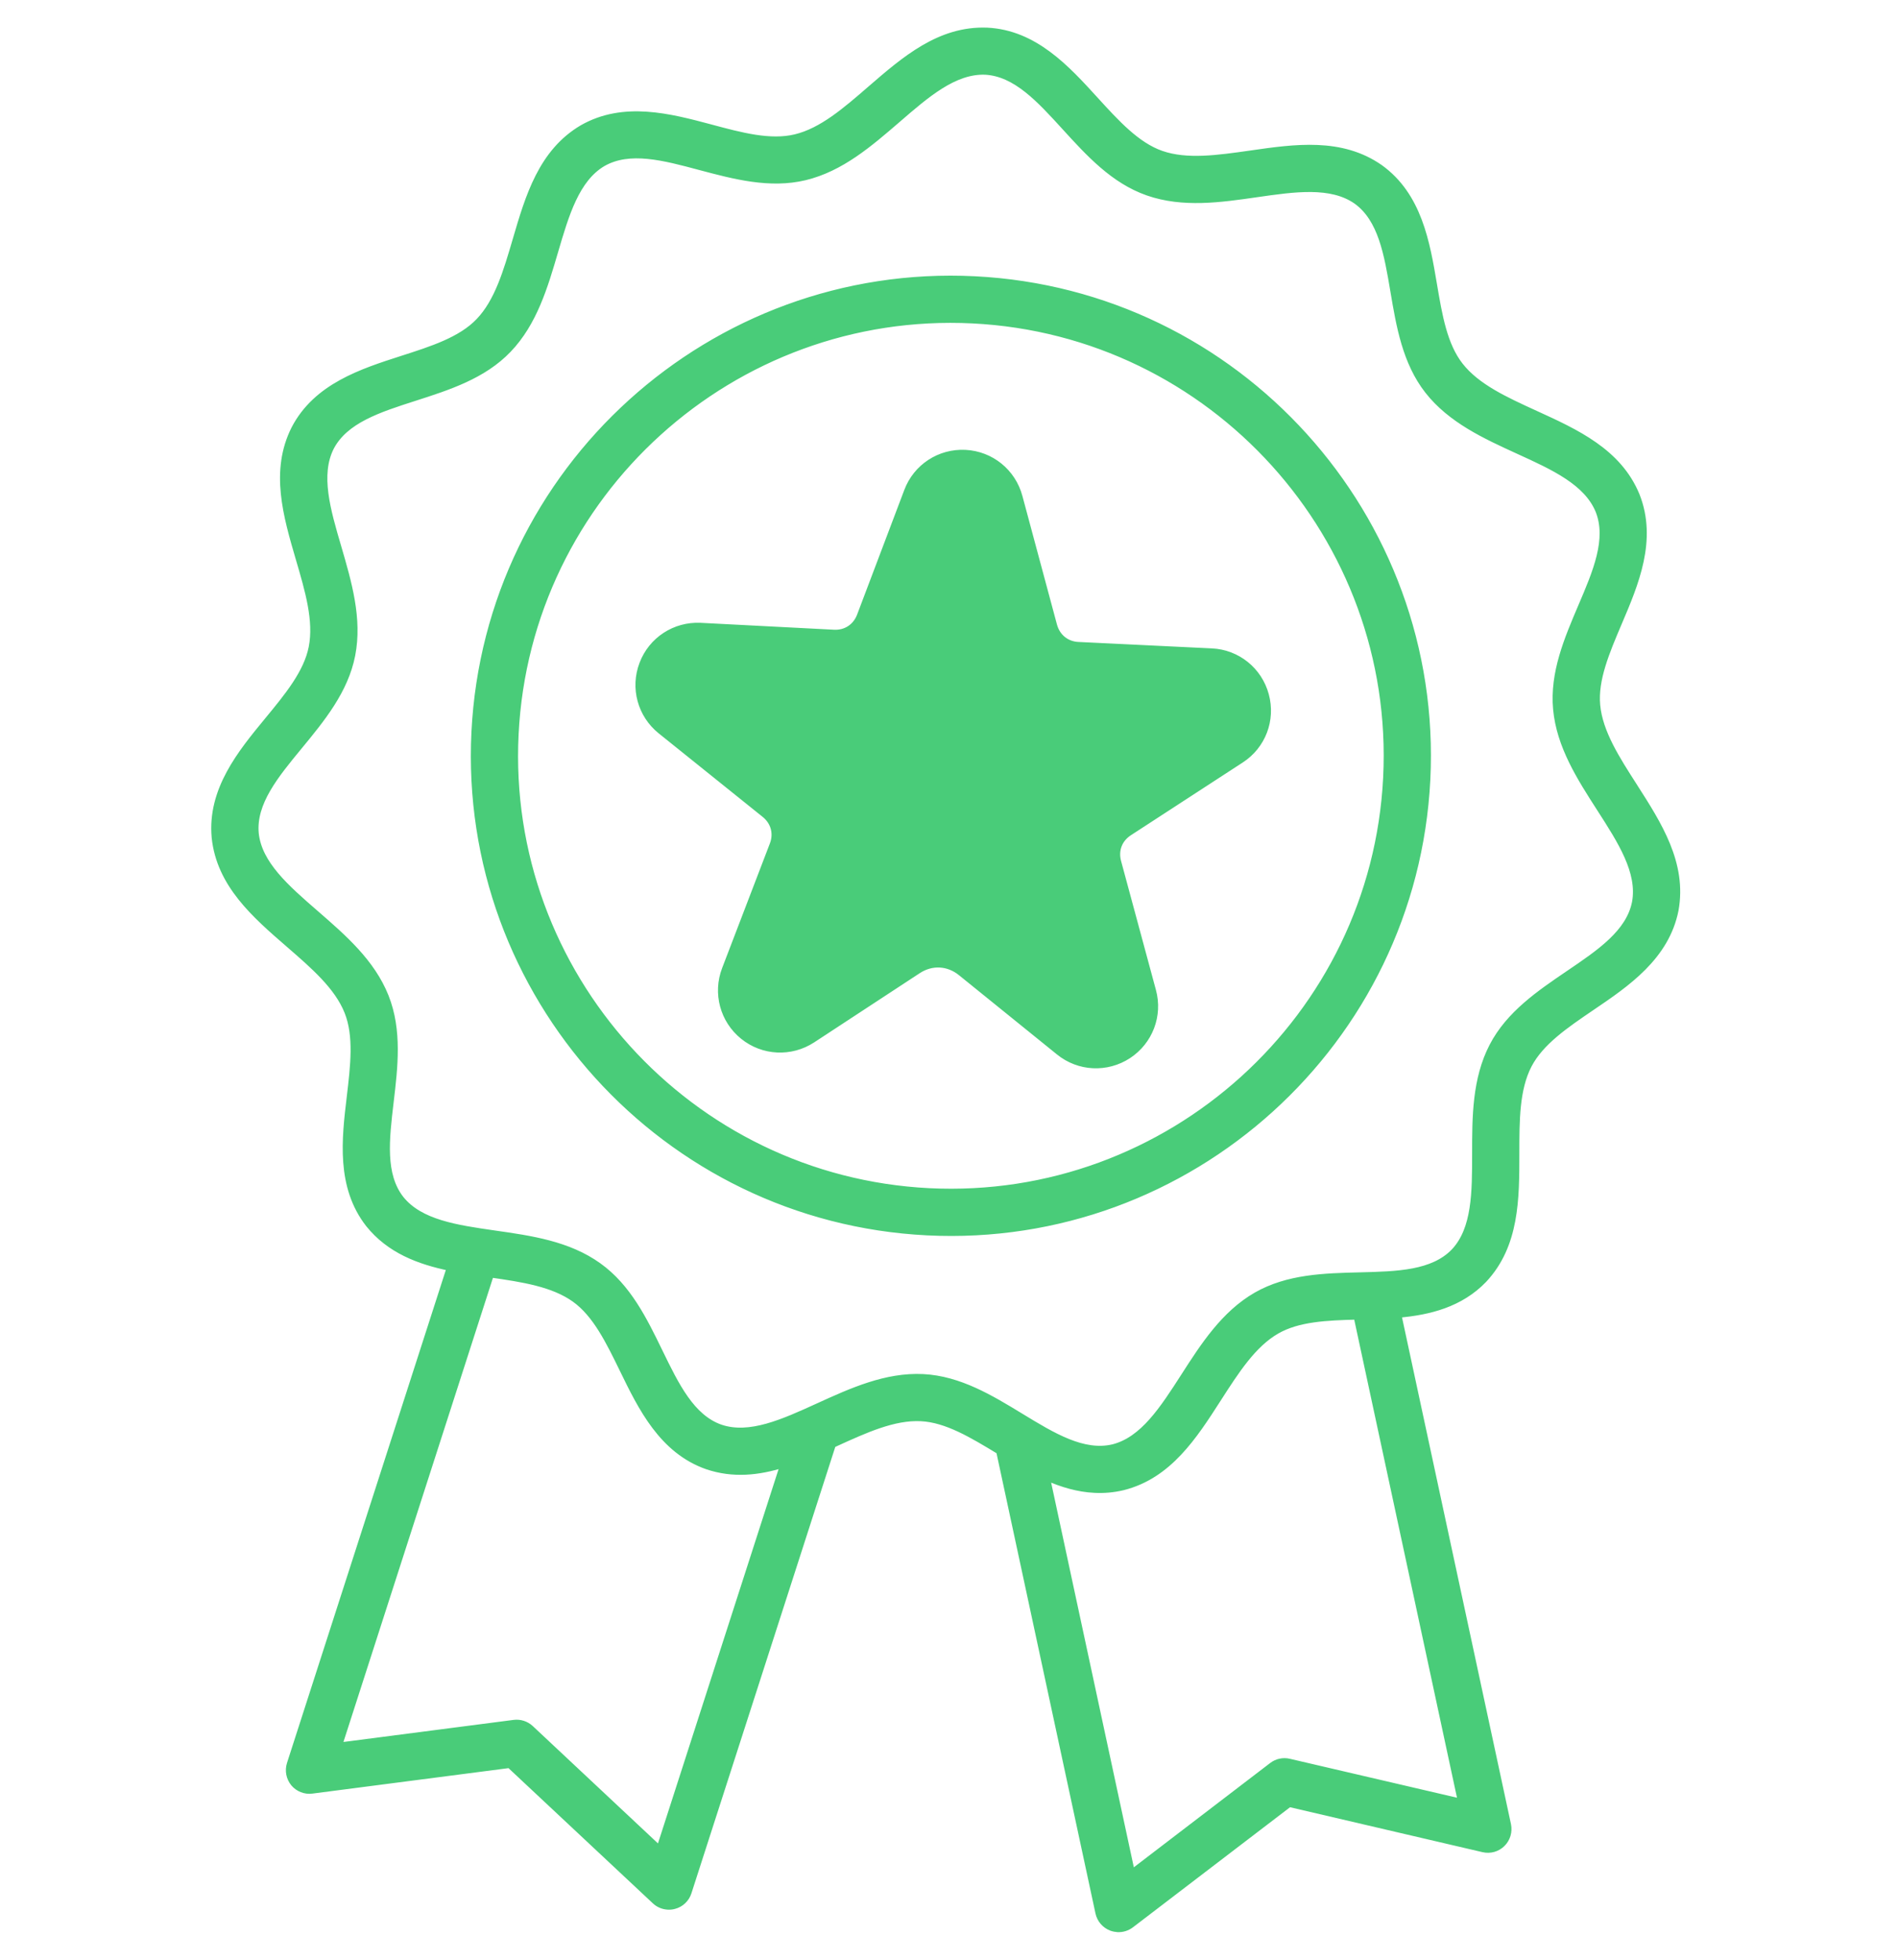 <?xml version="1.0" encoding="UTF-8"?>
<svg width="62px" height="64px" viewBox="0 0 62 64" version="1.1" xmlns="http://www.w3.org/2000/svg" xmlns:xlink="http://www.w3.org/1999/xlink">
    <title>Testing and Quality Assurance</title>
    <g id="Page-1" stroke="none" stroke-width="1" fill="none" fill-rule="evenodd">
        <g id="Testing-and-Quality-Assurance" transform="translate(0, 1)">
            <rect id="Rectangle-Copy-101" x="0" y="0" width="62" height="62"></rect>
            <g id="Testing-and-Quality-Assurance-Copy" transform="translate(7, 0)" fill="#49CC79" fill-rule="nonzero" stroke="#49CC79" stroke-width="0.2">
                <path d="M46.391,24.684 C45.807,23.775 45.254,22.915 45.172,22.031 C45.094,21.189 45.479,20.29 45.885,19.334 C46.425,18.068 47.037,16.632 46.463,15.18 C45.877,13.751 44.492,13.118 43.157,12.509 C42.172,12.059 41.245,11.636 40.697,10.935 C40.175,10.269 40.012,9.305 39.839,8.282 C39.609,6.923 39.349,5.386 38.08,4.474 C36.814,3.591 35.308,3.805 33.854,4.015 C32.784,4.167 31.771,4.314 30.934,4.022 C30.136,3.743 29.477,3.02 28.777,2.253 C27.85,1.235 26.798,0.08 25.248,0.003 L25.241,0.003 C23.696,-0.057 22.549,0.938 21.435,1.901 C20.619,2.609 19.847,3.278 18.984,3.485 C18.162,3.684 17.214,3.431 16.214,3.162 C14.884,2.808 13.375,2.405 12.019,3.18 C10.688,3.965 10.259,5.422 9.846,6.833 C9.541,7.872 9.255,8.851 8.64,9.491 C8.056,10.101 7.123,10.401 6.134,10.718 C4.824,11.14 3.336,11.615 2.615,13.002 C1.92,14.382 2.349,15.841 2.762,17.252 C3.067,18.29 3.354,19.269 3.184,20.14 C3.021,20.969 2.398,21.726 1.739,22.525 C0.864,23.586 -0.128,24.793 0.014,26.348 C0.174,27.885 1.323,28.88 2.434,29.843 C3.251,30.551 4.023,31.22 4.351,32.044 C4.664,32.83 4.548,33.804 4.426,34.832 C4.263,36.198 4.08,37.749 5.041,38.981 C5.726,39.833 6.679,40.19 7.692,40.402 L2.47,56.605 C2.401,56.824 2.447,57.062 2.592,57.24 C2.739,57.416 2.967,57.506 3.194,57.475 L9.645,56.638 L14.393,61.084 C14.509,61.195 14.662,61.257 14.819,61.265 C14.886,61.268 14.953,61.263 15.021,61.244 C15.243,61.188 15.421,61.02 15.491,60.8 L20.203,46.181 C20.231,46.168 20.26,46.155 20.286,46.142 C21.27,45.693 22.2,45.269 23.083,45.313 C23.926,45.354 24.757,45.861 25.641,46.395 L28.883,61.47 C28.932,61.694 29.092,61.878 29.307,61.958 C29.371,61.981 29.439,61.994 29.506,61.999 C29.663,62.007 29.818,61.96 29.948,61.862 L35.117,57.912 L41.451,59.39 C41.676,59.442 41.911,59.377 42.074,59.214 C42.237,59.054 42.306,58.819 42.26,58.594 L38.677,41.934 C39.692,41.844 40.705,41.593 41.475,40.792 C42.531,39.663 42.531,38.144 42.531,36.674 C42.531,35.592 42.531,34.571 42.939,33.784 C43.33,33.034 44.138,32.484 44.998,31.9 C46.138,31.128 47.429,30.252 47.732,28.717 C48.005,27.201 47.184,25.922 46.391,24.685 L46.391,24.684 Z M14.54,59.382 L10.335,55.442 C10.187,55.305 9.988,55.241 9.789,55.267 L4.075,56.008 L9.033,40.621 C10.079,40.771 11.066,40.923 11.771,41.427 C12.458,41.918 12.887,42.799 13.342,43.732 C13.944,44.969 14.628,46.372 16.103,46.888 C16.956,47.175 17.78,47.08 18.586,46.829 L14.54,59.382 Z M35.112,56.535 C34.918,56.489 34.711,56.532 34.551,56.656 L29.973,60.157 L27.199,47.253 C27.692,47.47 28.211,47.627 28.757,47.653 C29.059,47.669 29.369,47.643 29.684,47.568 C31.182,47.191 32.004,45.912 32.799,44.674 C33.383,43.765 33.936,42.905 34.706,42.463 C35.406,42.06 36.334,42.021 37.318,41.995 L40.725,57.842 L35.112,56.535 Z M46.411,28.469 C46.218,29.453 45.259,30.104 44.244,30.791 C43.286,31.442 42.294,32.114 41.749,33.165 C41.19,34.243 41.188,35.477 41.188,36.674 C41.188,37.939 41.188,39.136 40.501,39.869 C39.806,40.593 38.648,40.621 37.421,40.652 C36.264,40.68 35.065,40.711 34.037,41.3 C32.986,41.905 32.316,42.943 31.671,43.948 C30.986,45.013 30.34,46.018 29.364,46.266 C28.39,46.498 27.398,45.896 26.351,45.258 C25.362,44.656 24.339,44.034 23.153,43.974 C21.942,43.915 20.818,44.426 19.73,44.922 C18.578,45.447 17.49,45.943 16.537,45.622 C15.592,45.292 15.085,44.248 14.548,43.145 C14.042,42.104 13.517,41.027 12.551,40.337 C11.564,39.629 10.342,39.453 9.159,39.285 C7.906,39.105 6.723,38.934 6.095,38.149 C5.478,37.358 5.615,36.209 5.759,34.989 C5.896,33.84 6.036,32.649 5.599,31.548 C5.15,30.419 4.217,29.611 3.315,28.828 C2.36,27.999 1.455,27.216 1.352,26.216 C1.262,25.219 1.998,24.322 2.778,23.377 C3.514,22.483 4.276,21.558 4.504,20.396 C4.736,19.205 4.387,18.019 4.052,16.872 C3.695,15.658 3.359,14.511 3.811,13.612 C4.274,12.723 5.377,12.369 6.545,11.994 C7.648,11.64 8.79,11.274 9.608,10.419 C10.448,9.543 10.797,8.357 11.133,7.21 C11.489,5.996 11.828,4.849 12.693,4.337 C13.564,3.839 14.682,4.138 15.868,4.456 C16.987,4.753 18.144,5.063 19.296,4.787 C20.477,4.502 21.409,3.694 22.314,2.914 C23.27,2.087 24.171,1.304 25.184,1.34 C26.184,1.395 26.961,2.25 27.788,3.157 C28.568,4.012 29.374,4.898 30.493,5.288 C31.64,5.688 32.862,5.513 34.045,5.342 C35.298,5.161 36.481,4.993 37.305,5.567 C38.119,6.151 38.313,7.295 38.517,8.504 C38.71,9.646 38.909,10.827 39.64,11.762 C40.39,12.718 41.513,13.232 42.598,13.728 C43.751,14.252 44.836,14.751 45.218,15.681 C45.587,16.614 45.133,17.678 44.65,18.807 C44.195,19.874 43.725,20.974 43.833,22.155 C43.944,23.364 44.613,24.402 45.259,25.407 C45.946,26.474 46.592,27.479 46.411,28.469 L46.411,28.469 Z M24.84,8.122 C16.261,7.693 8.931,14.324 8.5,22.904 C8.071,31.484 14.703,38.813 23.283,39.244 C31.862,39.673 39.192,33.041 39.623,24.462 C40.052,15.879 33.42,8.55 24.84,8.122 L24.84,8.122 Z M23.35,37.903 C15.509,37.51 9.448,30.811 9.841,22.971 C10.234,15.131 16.933,9.069 24.773,9.462 C32.613,9.855 38.674,16.554 38.282,24.394 C37.889,32.234 31.19,38.293 23.35,37.903 Z M29.887,26.193 L33.54,23.818 C34.246,23.362 34.571,22.509 34.349,21.696 C34.13,20.887 33.421,20.315 32.584,20.275 L32.581,20.275 L28.228,20.065 L28.225,20.065 C27.837,20.047 27.534,19.8 27.431,19.425 L26.3,15.219 C26.081,14.406 25.372,13.834 24.534,13.791 C23.694,13.75 22.931,14.247 22.634,15.034 L21.091,19.109 C20.953,19.472 20.625,19.687 20.238,19.665 L20.235,19.665 L15.885,19.44 L15.882,19.44 C15.044,19.4 14.282,19.897 13.985,20.681 C13.685,21.465 13.926,22.346 14.579,22.871 L17.975,25.599 C18.279,25.843 18.382,26.221 18.241,26.584 L16.682,30.652 C16.382,31.436 16.619,32.318 17.272,32.846 C17.925,33.374 18.838,33.417 19.541,32.958 L22.988,30.699 C23.434,30.405 23.972,30.433 24.387,30.768 L27.59,33.358 C27.918,33.624 28.309,33.767 28.706,33.786 C29.103,33.805 29.506,33.702 29.856,33.474 C30.559,33.014 30.884,32.161 30.662,31.352 L29.525,27.146 C29.421,26.768 29.559,26.406 29.887,26.193 L29.887,26.193 Z" id="Shape"></path>
            </g>
        </g>
    </g>
</svg>